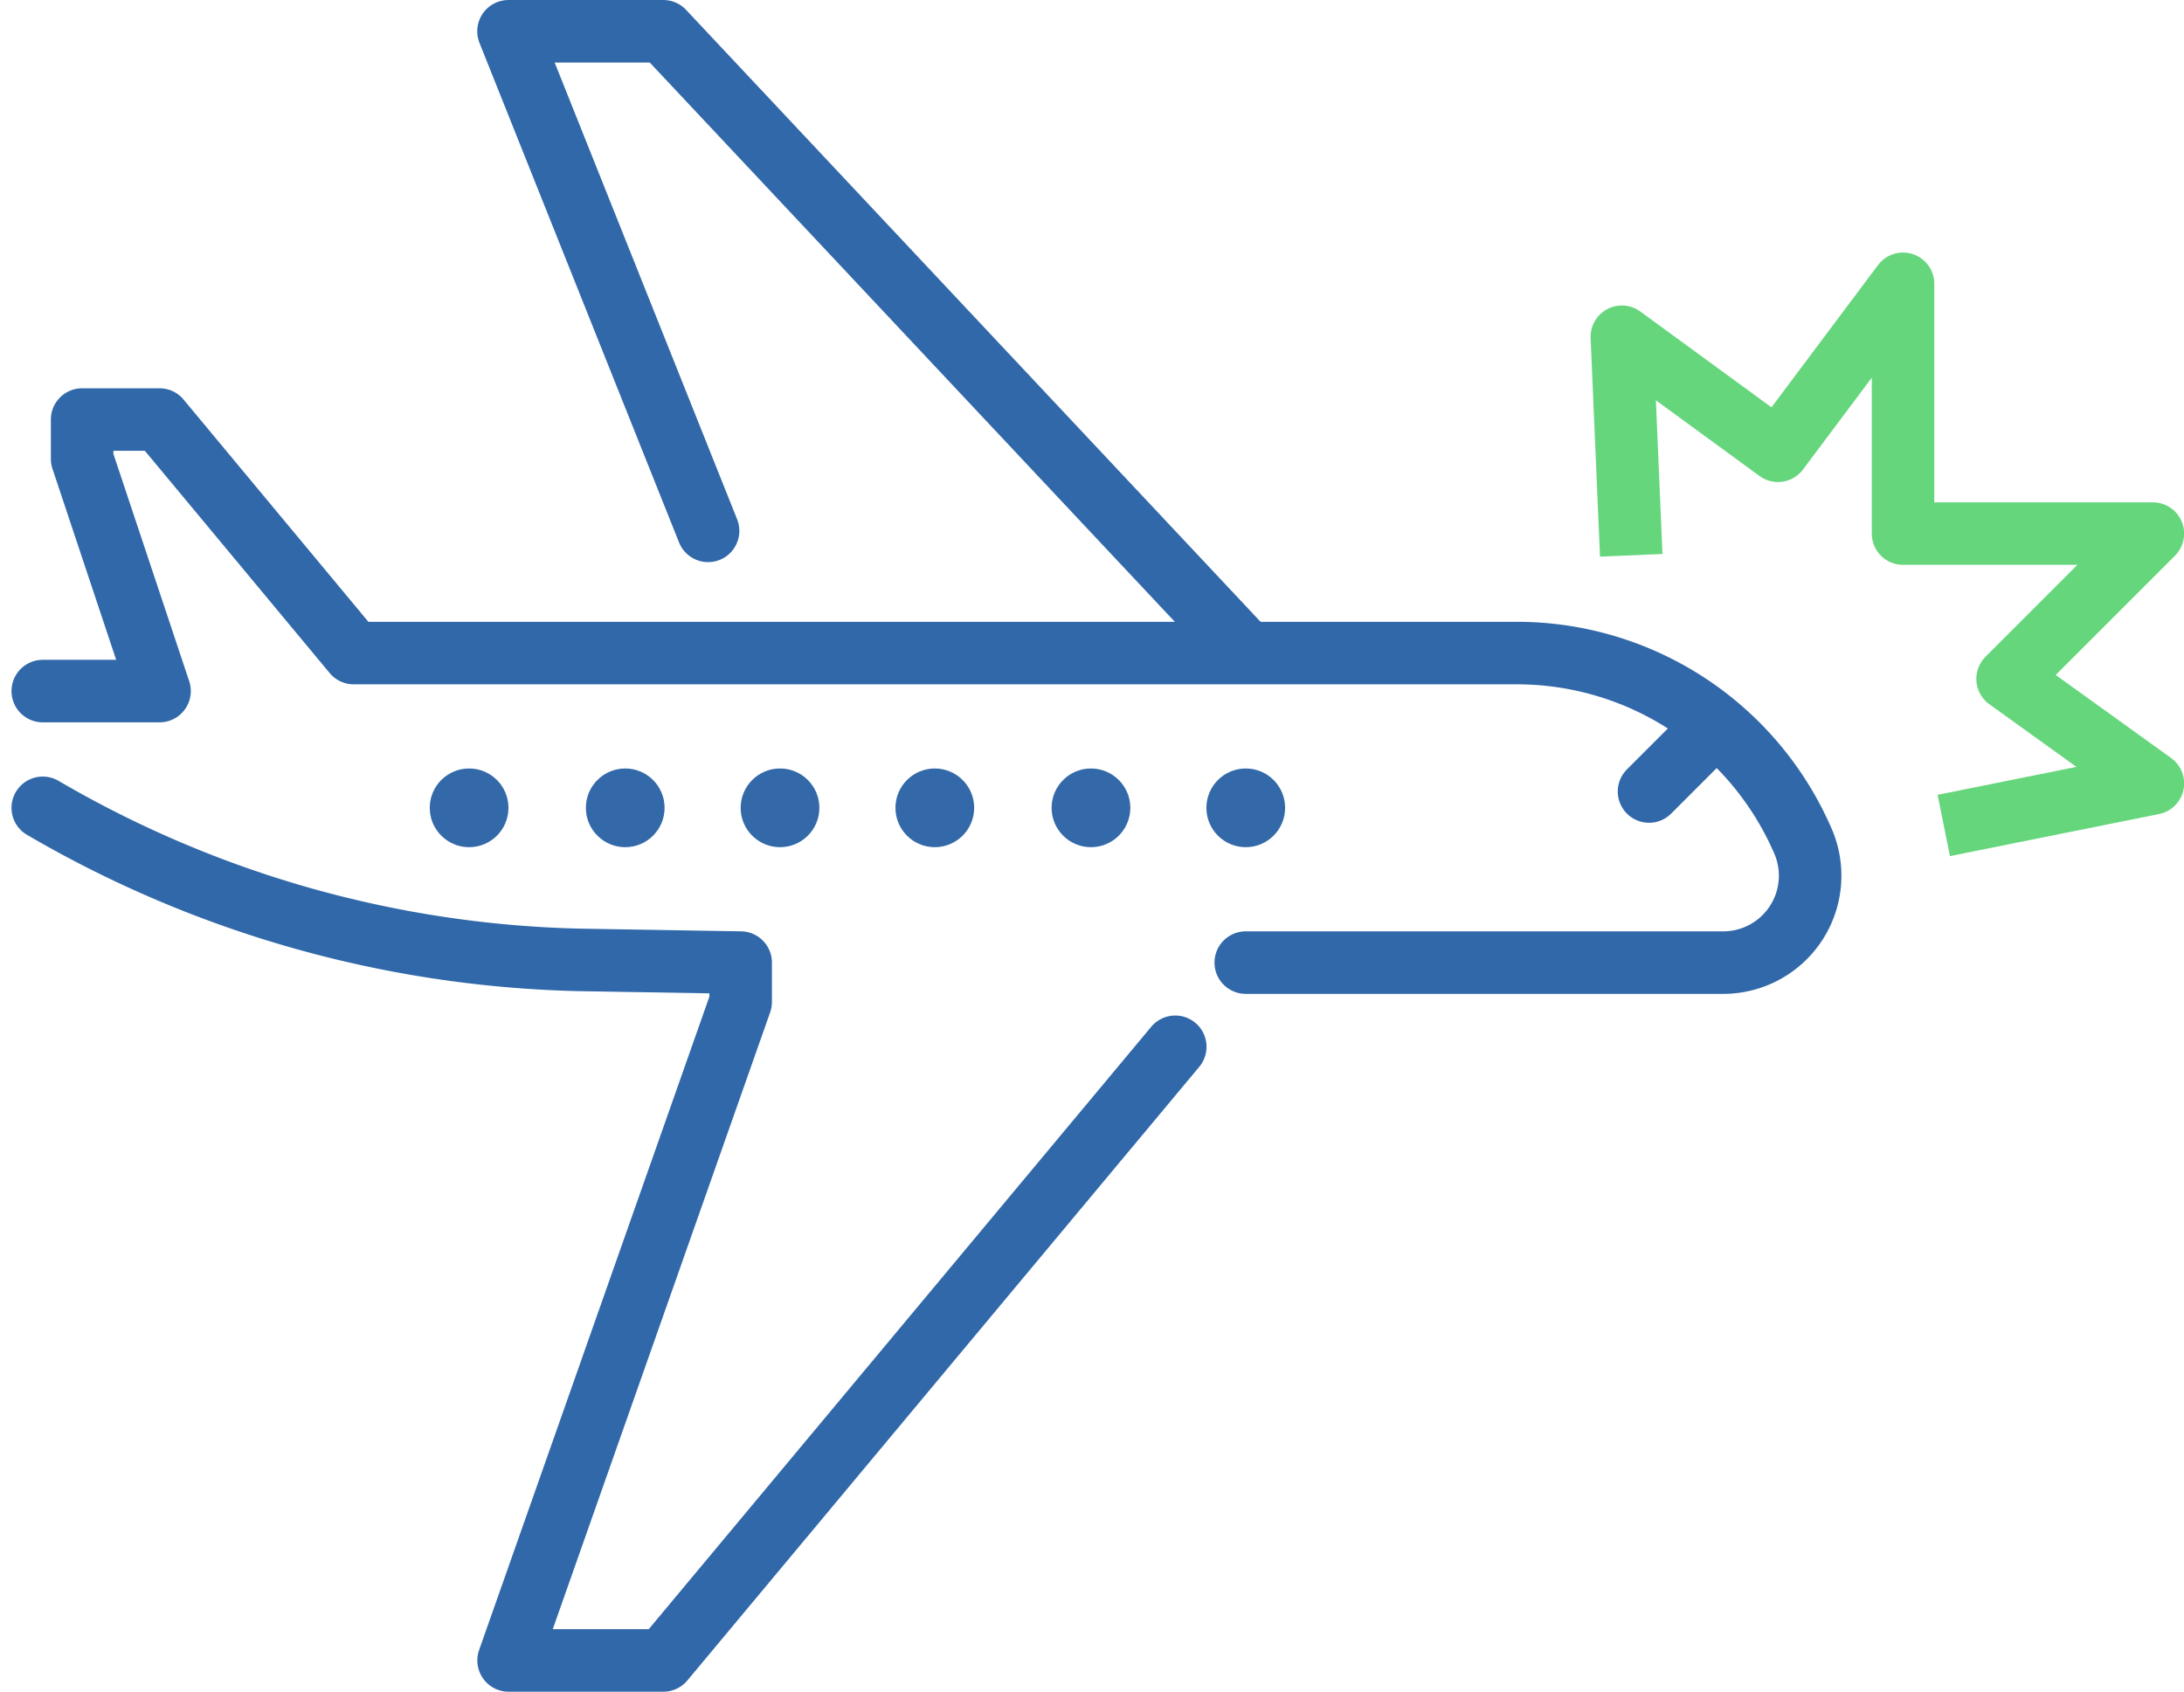 <svg xmlns="http://www.w3.org/2000/svg" width="69.858" height="54.116" viewBox="0 0 69.858 54.116">
  <g id="Plane_Icon" data-name="Plane Icon" transform="translate(-0.832 -1)">
    <g id="Layer_2_00000002381004651507942220000005711571952594881205_" transform="translate(2.2 2)">
      <path id="Path_631" data-name="Path 631" d="M2.2,59.2a35.608,35.608,0,0,0,17.155,4.864l5.168.087v1.259L17.1,86.474h4.951l16.373-19.63" transform="translate(-2.2 -34.358)" fill="none" stroke="#3168a9" stroke-linecap="round" stroke-linejoin="round" stroke-width="2"/>
      <path id="Path_632" data-name="Path 632" d="M40.679,47.972H55.967a2.78,2.78,0,0,0,2.562-3.822,9.97,9.97,0,0,0-9.164-6.08H12.146L5.935,30.6H3.459v1.259l2.476,7.427H2.2" transform="translate(-2.2 -18.179)" fill="none" stroke="#3168a9" stroke-linecap="round" stroke-linejoin="round" stroke-width="2"/>
      <line id="Line_205" data-name="Line 205" y1="1.563" x2="1.563" transform="translate(51.378 22.757)" fill="none" stroke="#3168a9" stroke-linecap="round" stroke-linejoin="round" stroke-width="2"/>
      <path id="Path_633" data-name="Path 633" d="M42.884,17.982,36.5,2h4.951L60.083,21.848" transform="translate(-21.603 -2)" fill="none" stroke="#3168a9" stroke-linecap="round" stroke-linejoin="round" stroke-width="2"/>
      <circle id="Ellipse_341" data-name="Ellipse 341" cx="1.259" cy="1.259" r="1.259" transform="translate(37.22 23.583)" fill="#3369a8"/>
      <circle id="Ellipse_342" data-name="Ellipse 342" cx="1.259" cy="1.259" r="1.259" transform="translate(32.269 23.583)" fill="#3369a8"/>
      <circle id="Ellipse_343" data-name="Ellipse 343" cx="1.259" cy="1.259" r="1.259" transform="translate(27.274 23.583)" fill="#3369a8"/>
      <circle id="Ellipse_344" data-name="Ellipse 344" cx="1.259" cy="1.259" r="1.259" transform="translate(22.323 23.583)" fill="#3369a8"/>
      <circle id="Ellipse_345" data-name="Ellipse 345" cx="1.259" cy="1.259" r="1.259" transform="translate(17.372 23.583)" fill="#3369a8"/>
      <circle id="Ellipse_346" data-name="Ellipse 346" cx="1.259" cy="1.259" r="1.259" transform="translate(12.378 23.583)" fill="#3369a8"/>
    </g>
    <path id="Path_599" d="M118.8,29.286l-.3-6.992,4.994,3.648,4-5.342v7.991h7.991l-4.647,4.647,4.647,3.344-6.688,1.346" transform="translate(-65.791 -10.522)" fill="none" stroke="#66d67d" stroke-linejoin="round" stroke-width="2"/>
  </g>
</svg>
